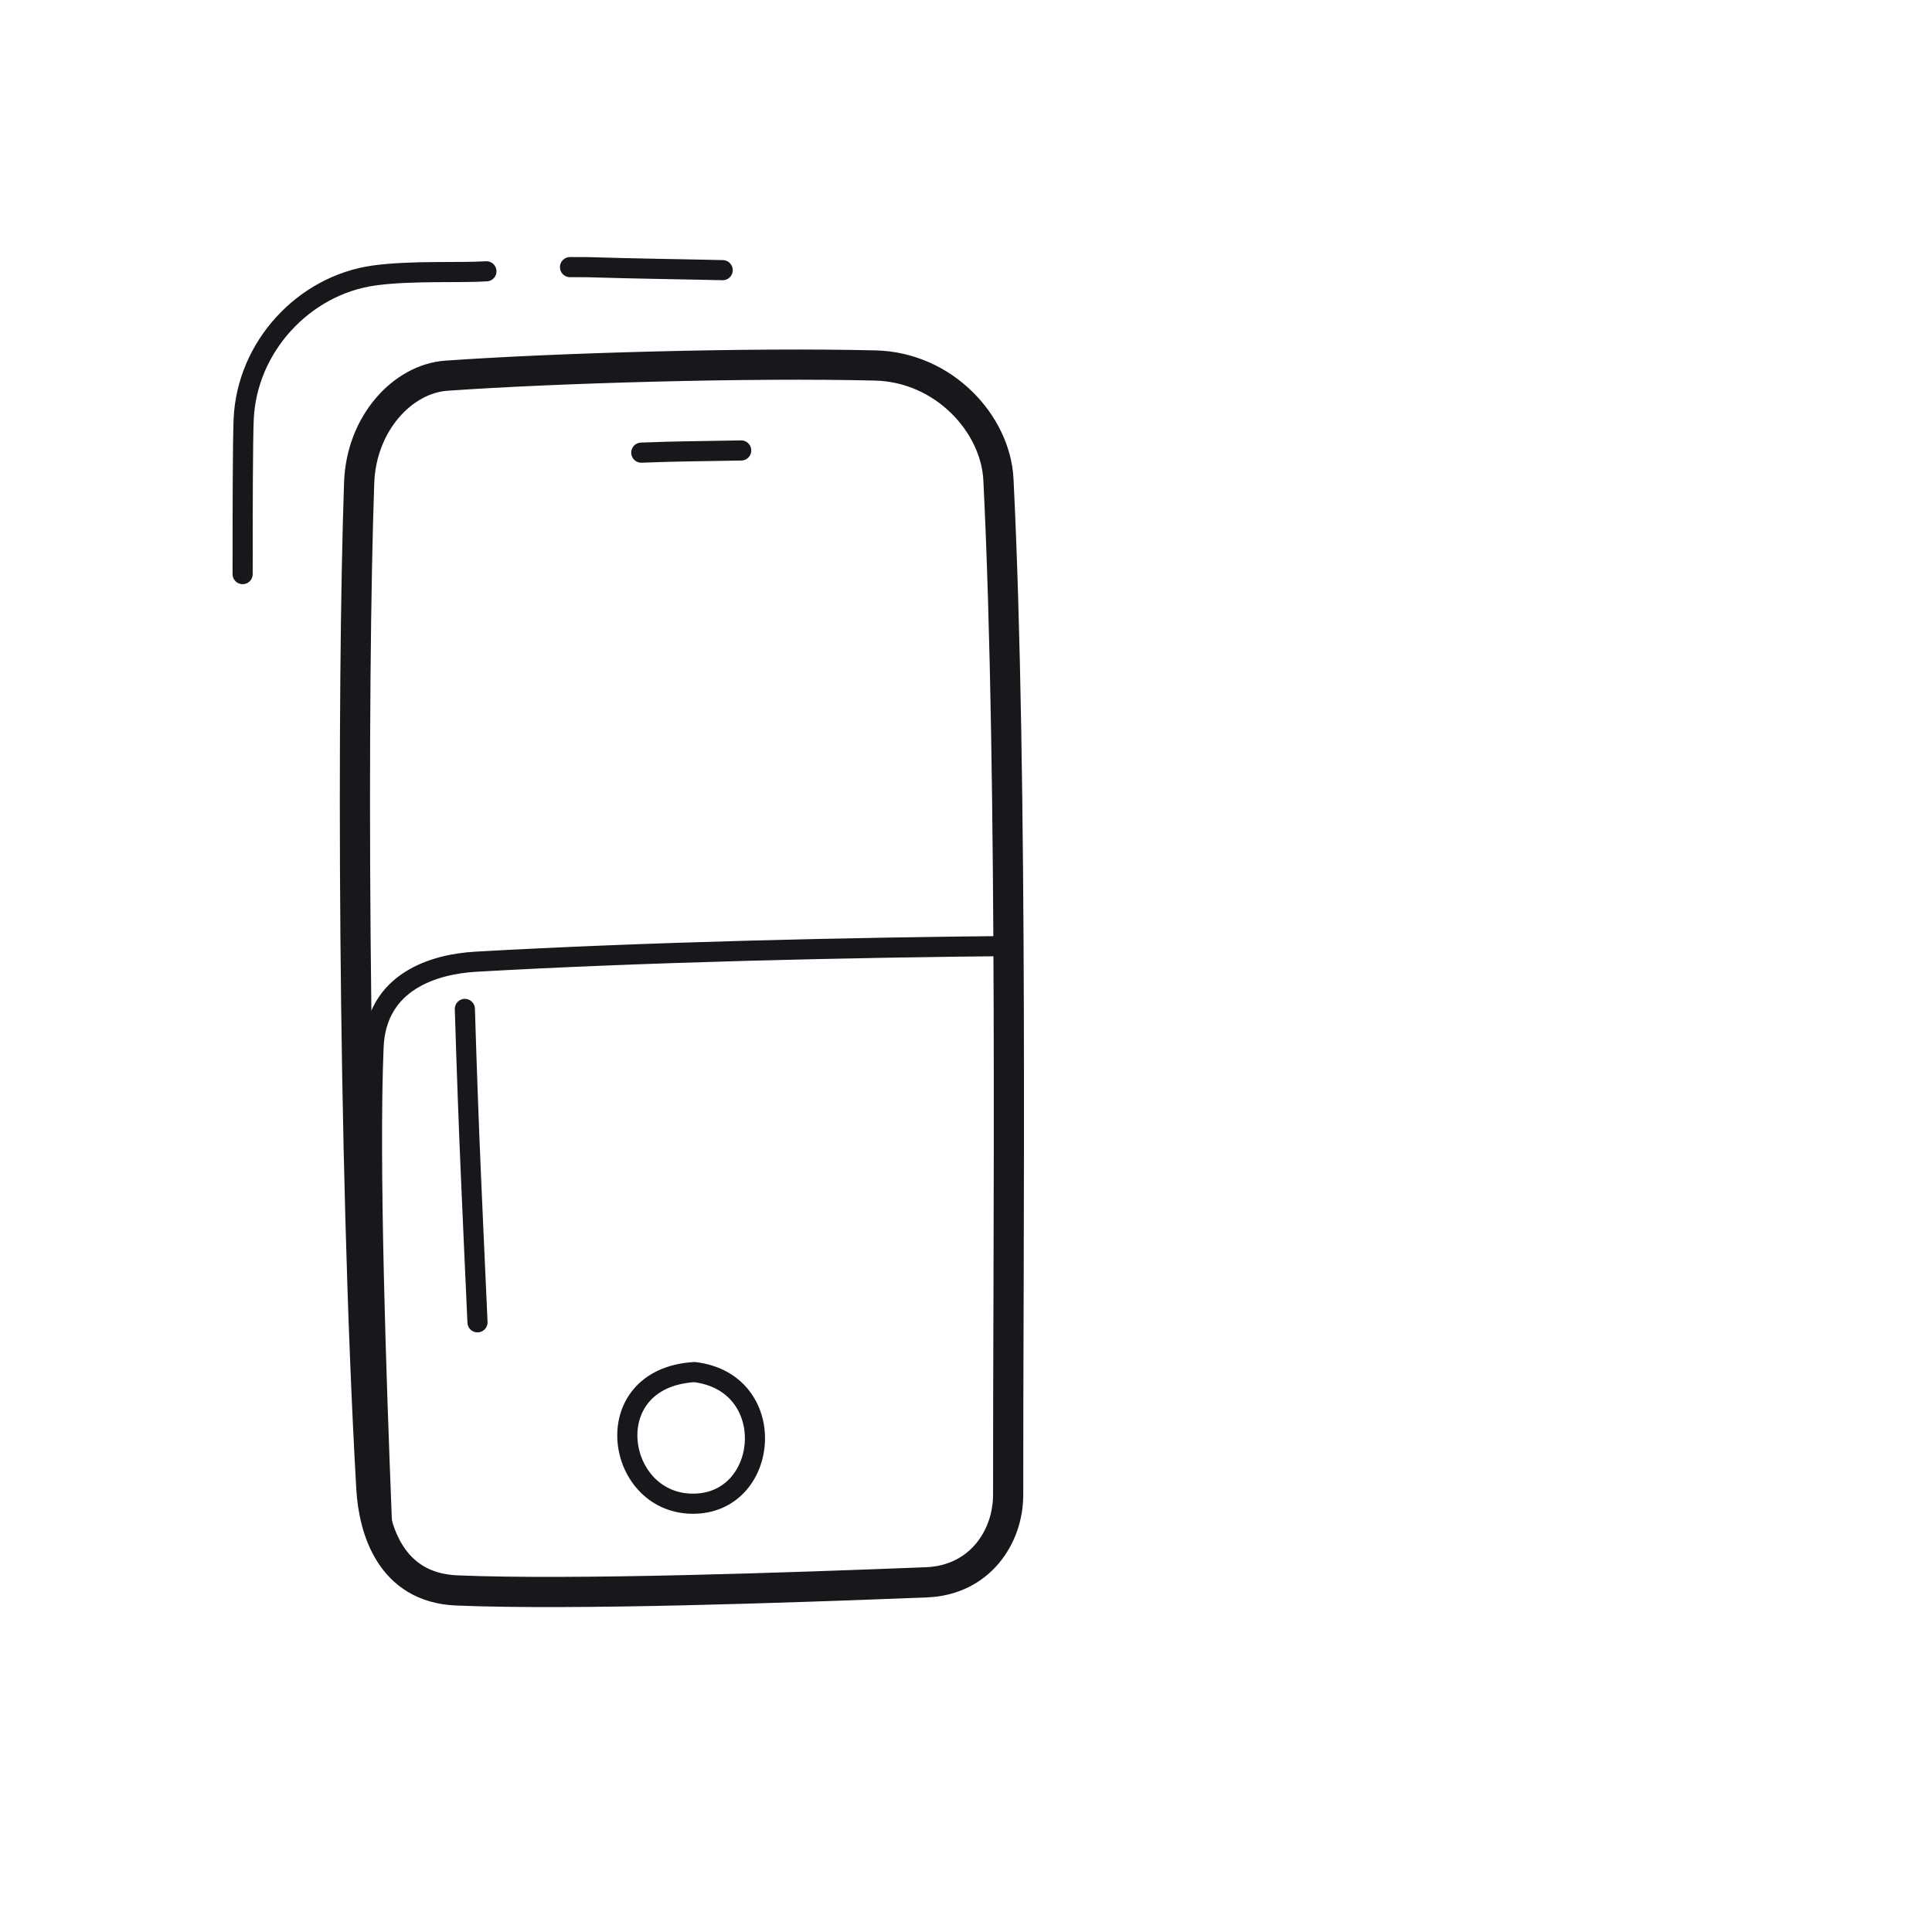 <svg xmlns="http://www.w3.org/2000/svg" width="192" height="192" style="width:100%;height:100%;transform:translate3d(0,0,0);content-visibility:visible" viewBox="0 0 192 192"><defs><filter id="a" width="100%" height="100%" x="0%" y="0%" filterUnits="objectBoundingBox"><feComponentTransfer in="SourceGraphic"><feFuncA tableValues="1.0 0.0" type="table"/></feComponentTransfer></filter><filter id="c" width="100%" height="100%" x="0%" y="0%" filterUnits="objectBoundingBox"><feComponentTransfer in="SourceGraphic"><feFuncA tableValues="1.0 0.0" type="table"/></feComponentTransfer></filter><filter id="e" width="100%" height="100%" x="0%" y="0%" filterUnits="objectBoundingBox"><feComponentTransfer in="SourceGraphic"><feFuncA tableValues="1.0 0.0" type="table"/></feComponentTransfer></filter><filter id="g" width="100%" height="100%" x="0%" y="0%" filterUnits="objectBoundingBox"><feComponentTransfer in="SourceGraphic"><feFuncA tableValues="1.0 0.0" type="table"/></feComponentTransfer></filter><filter id="i" width="100%" height="100%" x="0%" y="0%" filterUnits="objectBoundingBox"><feComponentTransfer in="SourceGraphic"><feFuncA tableValues="1.0 0.0" type="table"/></feComponentTransfer></filter><filter id="k" width="100%" height="100%" x="0%" y="0%" filterUnits="objectBoundingBox"><feComponentTransfer in="SourceGraphic"><feFuncA tableValues="1.0 0.0" type="table"/></feComponentTransfer></filter><filter id="m" width="100%" height="100%" x="0%" y="0%" filterUnits="objectBoundingBox"><feComponentTransfer in="SourceGraphic"><feFuncA tableValues="1.0 0.0" type="table"/></feComponentTransfer></filter><path id="b" style="display:none"/><path id="d" style="display:none"/><path id="f" style="display:none"/><path id="h" fill="#0017FF" d="M64.284 3.566c2.081-4.877-.607-9.27-4.388-11.057-21.119-9.976-64.159-30.956-91.599-42.322-5.106-2.115-12.396.102-15.472 6.202-5.599 11.108-13.401 28.869-17.34 38.976-1.568 4.022.644 9.652 5.907 12.374 17.762 9.189 60.047 29.189 90.818 41.68 3.833 1.556 9.773 2.478 12.815-3.312 5.443-10.354 13.987-30.18 19.259-42.541" style="display:block" transform="rotate(64.652 -43.249 102.365)"/><path id="j" style="display:none"/><path id="l" style="display:none"/><path id="n" style="display:none"/><mask id="y" mask-type="alpha" maskUnits="userSpaceOnUse"><g filter="url(#a)"><path fill="#fff" d="M0 0h192v192H0z" opacity="0"/><use xmlns:ns1="http://www.w3.org/1999/xlink" ns1:href="#b"/></g></mask><mask id="w" mask-type="alpha" maskUnits="userSpaceOnUse"><g filter="url(#c)"><path fill="#fff" d="M0 0h192v192H0z" opacity="0"/><use xmlns:ns2="http://www.w3.org/1999/xlink" ns2:href="#d"/></g></mask><mask id="v" mask-type="alpha" maskUnits="userSpaceOnUse"><g filter="url(#e)"><path fill="#fff" d="M0 0h192v192H0z" opacity="0"/><use xmlns:ns3="http://www.w3.org/1999/xlink" ns3:href="#f"/></g></mask><mask id="u" mask-type="alpha" maskUnits="userSpaceOnUse"><g filter="url(#g)"><path fill="#fff" d="M0 0h192v192H0z" opacity="0"/><use xmlns:ns4="http://www.w3.org/1999/xlink" ns4:href="#h"/></g></mask><mask id="s" mask-type="alpha" maskUnits="userSpaceOnUse"><g filter="url(#i)"><path fill="#fff" d="M0 0h192v192H0z" opacity="0"/><use xmlns:ns5="http://www.w3.org/1999/xlink" ns5:href="#j"/></g></mask><mask id="r" mask-type="alpha" maskUnits="userSpaceOnUse"><g filter="url(#k)"><path fill="#fff" d="M0 0h192v192H0z" opacity="0"/><use xmlns:ns6="http://www.w3.org/1999/xlink" ns6:href="#l"/></g></mask><mask id="q" mask-type="alpha" maskUnits="userSpaceOnUse"><g filter="url(#m)"><path fill="#fff" d="M0 0h192v192H0z" opacity="0"/><use xmlns:ns7="http://www.w3.org/1999/xlink" ns7:href="#n"/></g></mask><clipPath id="o"><path d="M0 0h192v192H0z"/></clipPath><clipPath id="x"><path d="M0 0h192v192H0z"/></clipPath><clipPath id="t"><path d="M0 0h192v192H0z"/></clipPath><clipPath id="p"><path d="M0 0h192v192H0z"/></clipPath></defs><g clip-path="url(#o)"><g clip-path="url(#p)" style="display:none"><g fill="none" mask="url(#q)" style="display:none"><path class="primary"/><path class="primary"/></g><g mask="url(#r)" style="display:none"><path fill="none" class="primary"/></g><g fill="none" style="display:none"><path class="primary"/><path class="primary"/><path class="primary"/><path class="primary"/></g><path fill="none" class="primary" style="display:none"/><path fill="none" class="primary" style="display:none"/><g fill="none" mask="url(#s)" style="display:none"><path class="primary"/><path class="primary"/></g></g><g clip-path="url(#t)" style="display:block"><g fill="none" stroke="#17171C" stroke-linecap="round" stroke-linejoin="round" mask="url(#u)" style="display:block"><path stroke-width="1.999" d="M37.931 150.744c.208 5.299 4.518 8.118 8.7 8.114 23.356-.026 71.234.508 100.898-.967 5.52-.275 11.16-5.4 11.328-12.229.304-12.436-.249-31.827-1.016-42.647-.305-4.306-4.714-8.447-10.636-8.654-19.986-.7-66.762-.672-99.918 1.213-4.13.235-9.893 1.945-10.163 8.48-.487 11.687.28 33.262.807 46.69" class="primary"/><path stroke-width="2" d="M119.149 167.275c11.232-.123 17.804-.253 31.168-.216" class="primary"/></g><g mask="url(#v)" style="display:none"><path fill="none" class="primary"/></g><g fill="none" stroke="#17171C" stroke-linecap="round" stroke-linejoin="round" style="display:block"><path stroke-width="3" d="M92.075 157.248c5.299-.208 8.118-4.518 8.114-8.7-.026-23.356.508-71.234-.967-100.898-.275-5.52-5.4-11.16-12.229-11.328-12.436-.304-31.827.249-42.647 1.016-4.306.305-8.447 4.714-8.654 10.636-.7 19.986-.672 66.762 1.213 99.918.235 4.13 1.945 9.893 8.48 10.163 11.687.487 33.262-.28 46.69-.807" class="primary"/><path stroke-width="2" d="M47.453 131.41c-.497-11.221-.847-17.786-1.256-31.144M73.66 44.767c-5.036.095-5.88.067-9.93.216m5.424 104.449c-7.993.314-10.054-12.47-.15-13.076 8.452.995 7.551 12.785.15 13.076" class="primary"/></g><path fill="none" stroke="#17171C" stroke-linecap="round" stroke-linejoin="round" stroke-width="2" d="M-3.047 6.924C-1.108 2.519.367-.699 2.384-5.38c.022-.051.281-.608.727-1.565" class="primary" style="display:block" transform="scale(-1 1)rotate(64.915 -53.096 -37.178)"/><path fill="none" stroke="#17171C" stroke-linecap="round" stroke-linejoin="round" stroke-width="2" d="M16.489-8.459c-2.614-.744-7.032-2.593-10.657-3.34C-1.127-13.231-8.5-9.306-11.172-2.641c-.867 2.161-3.022 8.214-5.232 14.444" class="primary" style="display:block" transform="rotate(-19.528 135.336 -83.296)"/><path fill="none" stroke="#17171C" stroke-linecap="round" stroke-linejoin="round" stroke-width="2" d="M-3.047 6.924C-1.108 2.519.367-.699 2.384-5.38c.022-.051.281-.608.727-1.565" class="primary" style="display:none" transform="scale(-1 1)rotate(64.915 -53.096 -37.178)"/><path fill="none" stroke="#17171C" stroke-linecap="round" stroke-linejoin="round" stroke-width="2" d="M16.489-8.459c-2.614-.744-7.032-2.593-10.657-3.34C-1.127-13.231-8.5-9.306-11.172-2.641c-.867 2.161-3.022 8.214-5.232 14.444" class="primary" style="display:none" transform="rotate(-19.528 135.336 -83.296)"/><g fill="none" stroke="#17171C" stroke-linecap="round" stroke-linejoin="round" stroke-width="3" mask="url(#w)" style="display:block"><path d="M133.715 70.953c2.554 2.214 11.428 7.43 12.705 6.684 1.383-.809 1.12-12.802.948-14.179" class="primary"/><path d="M145.597 77.045c-5.462-15.574-16.415-27.998-31.308-35.676" class="primary"/></g></g><g fill="none" clip-path="url(#x)" style="display:none"><g mask="url(#y)" style="display:none"><path class="primary"/><path class="primary"/></g><g style="display:none"><path class="primary"/><path class="primary"/><path class="primary"/><path class="primary"/></g><path class="primary" style="display:none"/><path class="primary" style="display:none"/><path class="primary" style="display:none"/><path class="primary" style="display:none"/></g></g></svg>